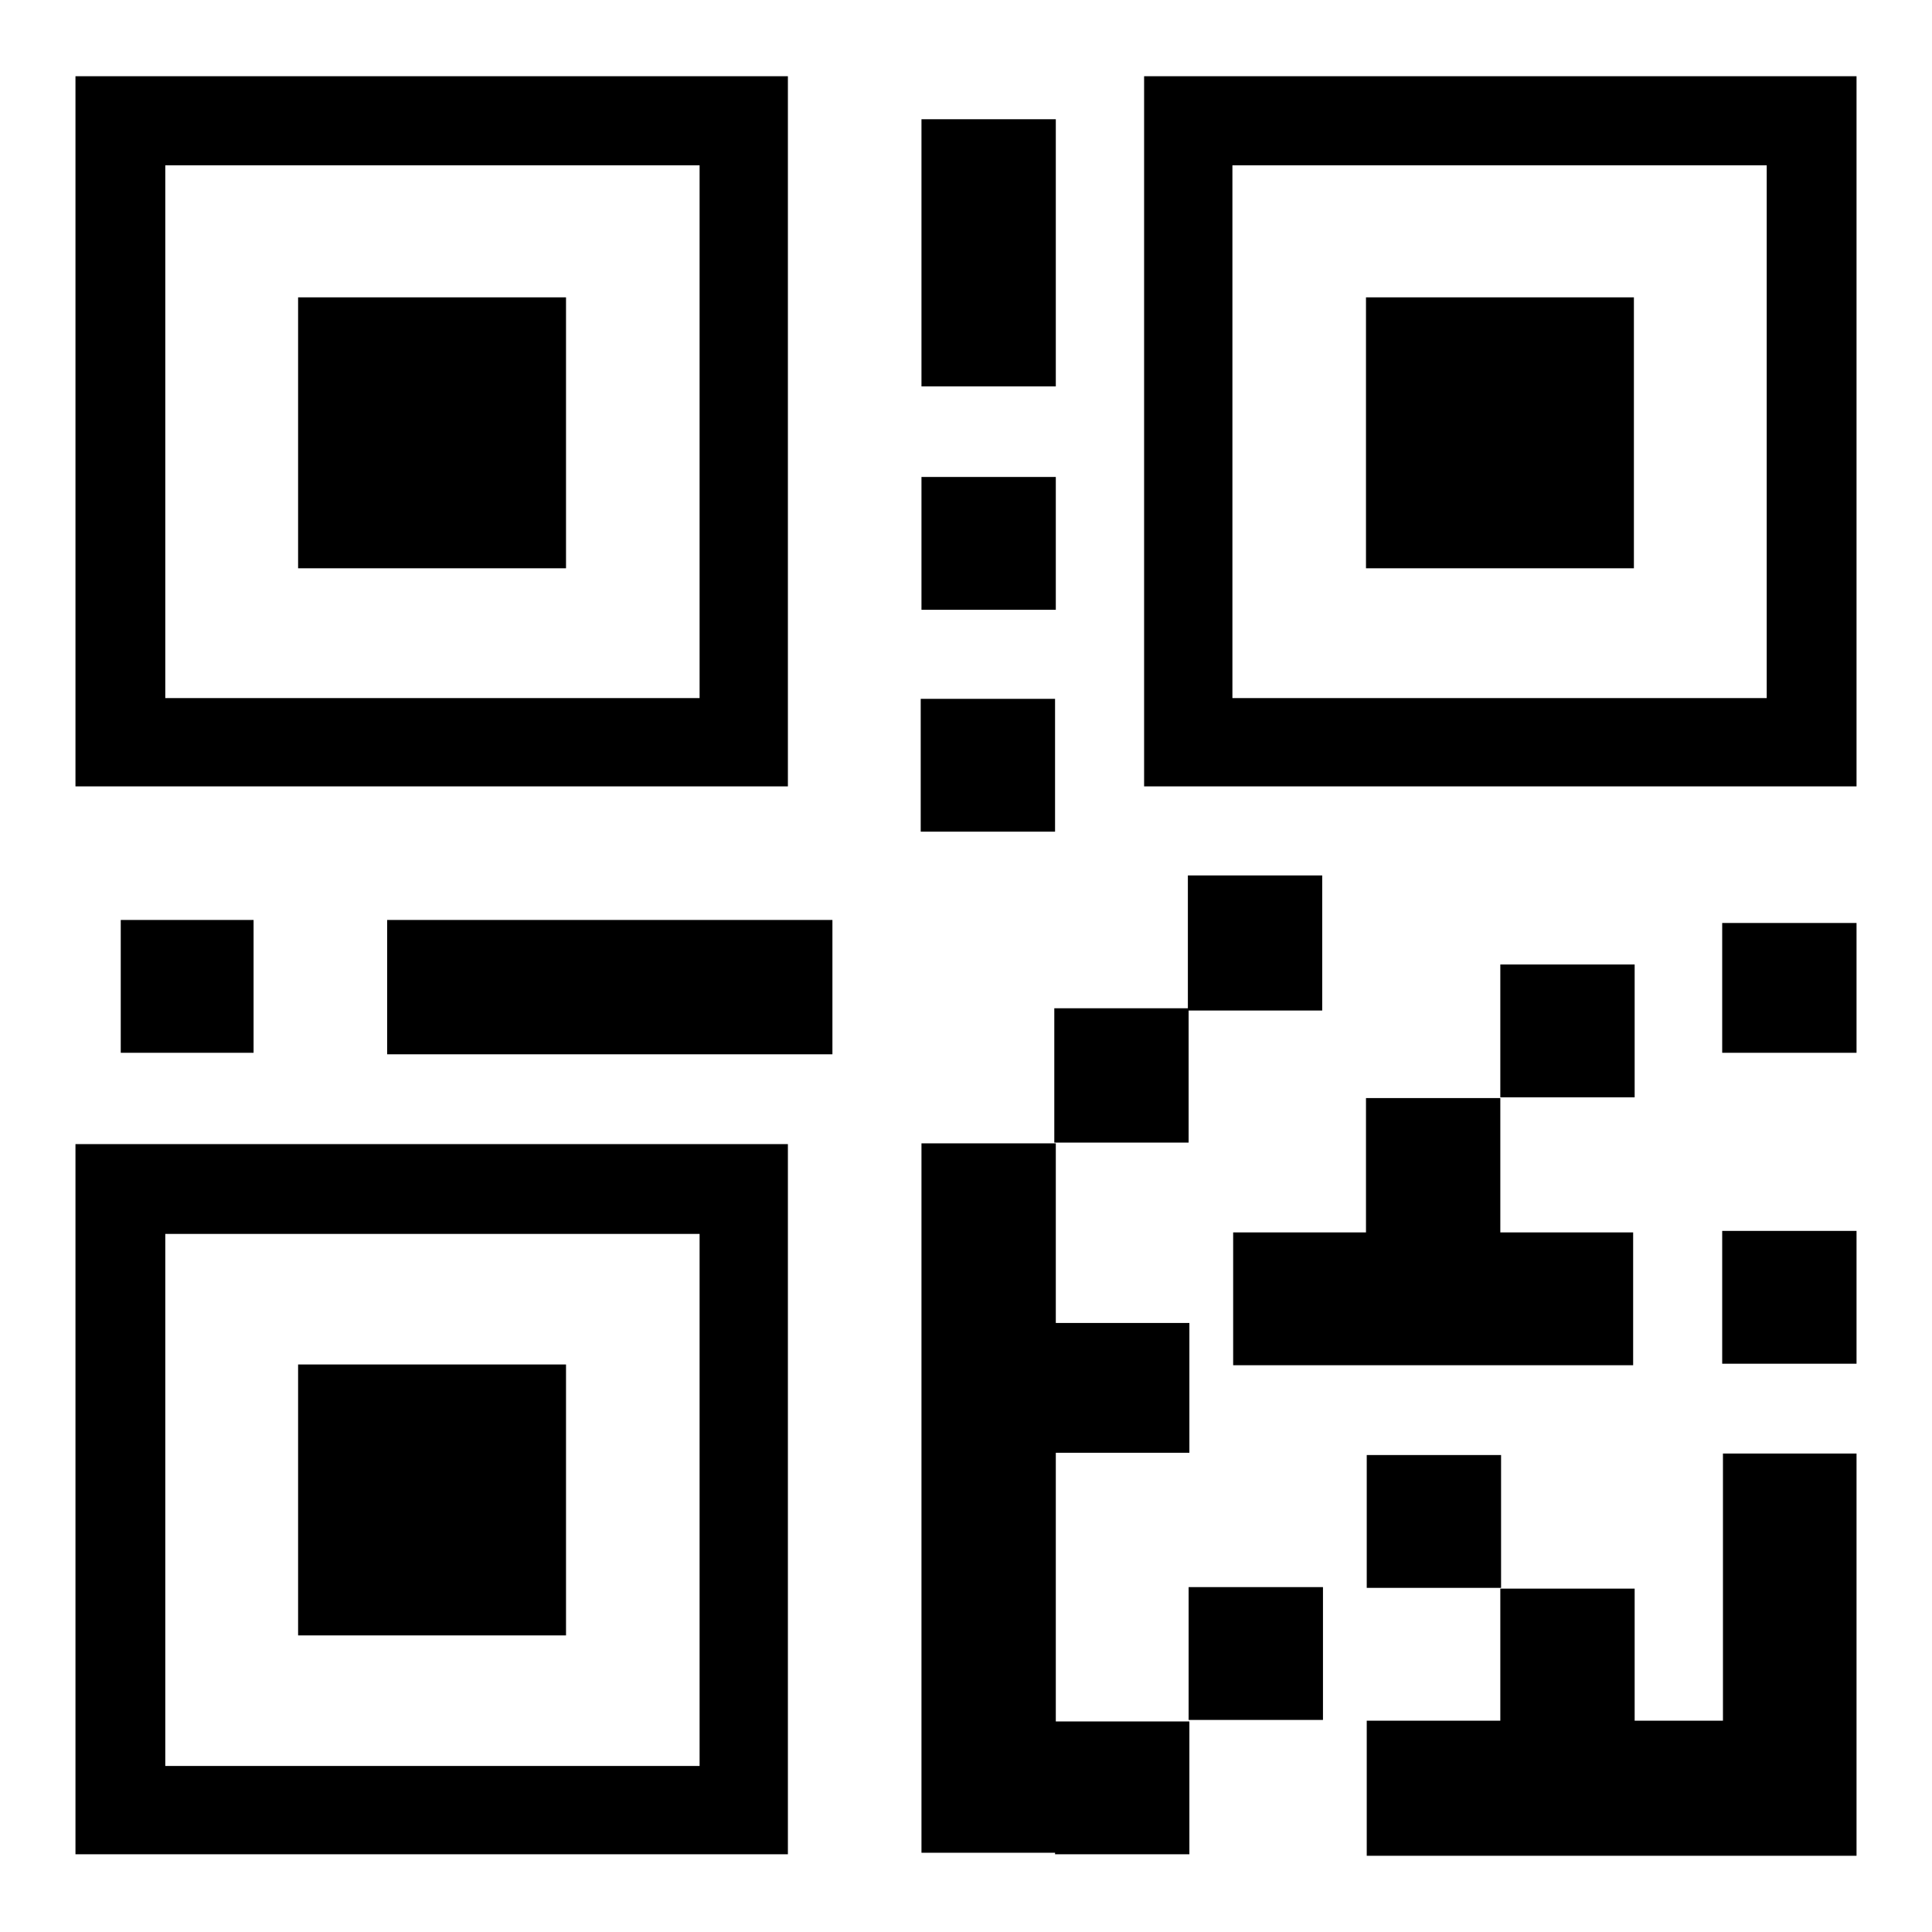 <?xml version="1.0" encoding="utf-8"?>
<!-- Svg Vector Icons : http://www.onlinewebfonts.com/icon -->
<!DOCTYPE svg PUBLIC "-//W3C//DTD SVG 1.1//EN" "http://www.w3.org/Graphics/SVG/1.1/DTD/svg11.dtd">
<svg version="1.1" xmlns="http://www.w3.org/2000/svg" xmlns:xlink="http://www.w3.org/1999/xlink" x="0px" y="0px" viewBox="0 0 256 256" enable-background="new 0 0 256 256" xml:space="preserve">
<g><g><path fill="#000000" d="M246,228.6v17.3h-64.9V228h17.7v-17.5h17.8V228h11.7v-35.4H246L246,228.6L246,228.6z M228.2,163.1H246v17.6h-17.8V163.1z M228.2,122.3H246v17.2h-17.8V122.3z M151.6,10.1H246v94.1h-94.4V10.1z M163.3,92.5h70.8V21.9h-70.8V92.5z M181,39.4h35.5v35.9H181V39.4z M122,92.6h17.8v17.6H122V92.6L122,92.6z M122.1,63.2h17.8v17.6h-17.8V63.2z M122.1,15.8h17.8v35.4h-17.8V15.8z M51.3,121.9h59v17.8h-59V121.9z M10,10.1h94.4v94.1H10V10.1z M21.9,92.5h70.8V21.9H21.9V92.5z M39.5,39.4H75v35.9H39.5V39.4z M33.6,121.9v17.6H16v-17.6H33.6z M104.4,245.7H10v-94.1h94.4V245.7z M92.7,163.5H21.9V234h70.8V163.5z M75,216.7H39.5v-35.9H75V216.7z M139.9,175.3h17.7v17.2h-17.7v35.6h17.7v17.6h-17.8v-0.2h-17.7v-94h17.8V175.3z M157.5,210.3h17.8v17.6h-17.8V210.3z M175.2,116v17.9h-17.7v17.5h-17.8v-17.8h17.7V116L175.2,116L175.2,116z M198.8,127.8h17.8v17.6h-17.8V127.8z M181.1,210.4v-17.6h17.8v17.6H181.1L181.1,210.4z M163.4,163.3h17.6v-17.8h17.8v17.8h17.6v17.6h-53L163.4,163.3L163.4,163.3z"/></g></g>
</svg>